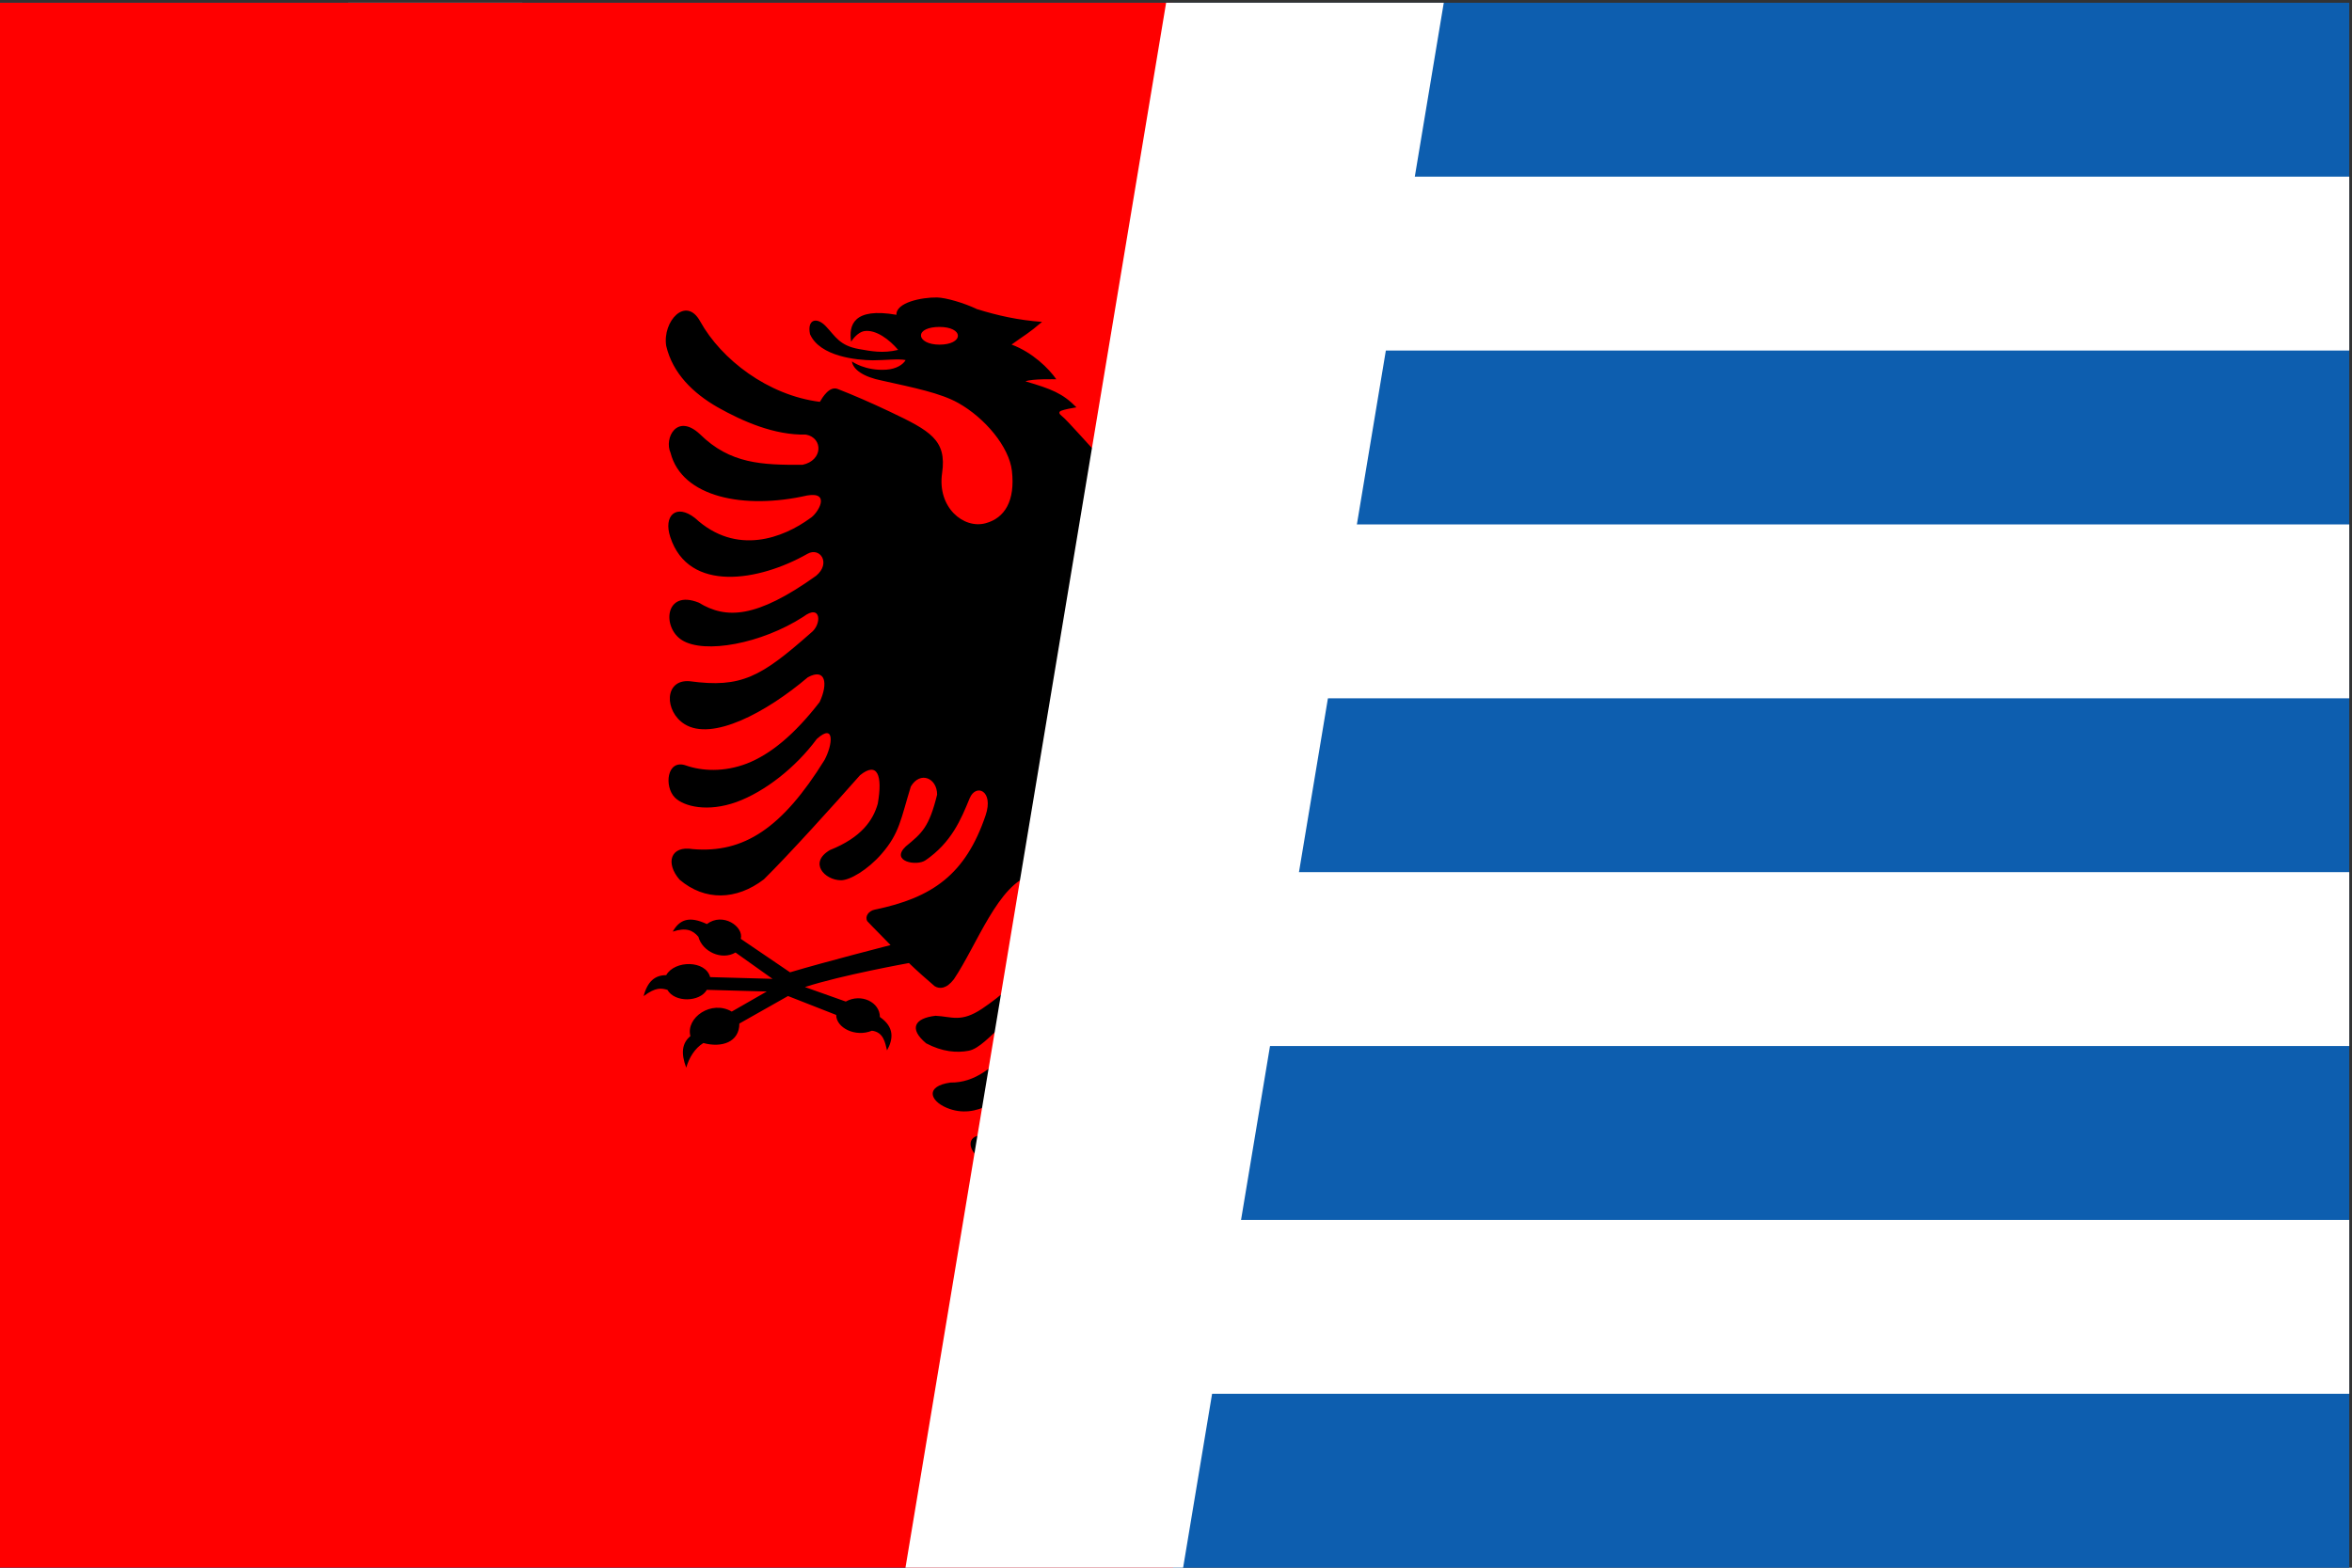 <svg width="852" height="568" xmlns="http://www.w3.org/2000/svg" xmlns:xlink="http://www.w3.org/1999/xlink" overflow="hidden"><rect width="100%" height="100%" fill="#333333" stroke="none"/><defs><clipPath id="clip0"><path d="M2039 2078 2891 2078 2891 2646 2039 2646Z" fill-rule="evenodd" clip-rule="evenodd"/></clipPath><clipPath id="clip1"><path d="M2039 2079 2890 2079 2890 2646 2039 2646Z" fill-rule="evenodd" clip-rule="evenodd"/></clipPath><clipPath id="clip2"><path d="M2039 2079 2890 2079 2890 2646 2039 2646Z" fill-rule="evenodd" clip-rule="evenodd"/></clipPath><clipPath id="clip3"><path d="M2039 2079 2890 2079 2890 2646 2039 2646Z" fill-rule="evenodd" clip-rule="evenodd"/></clipPath><clipPath id="clip4"><path d="M2039 2079 2464 2079 2464 2646 2039 2646Z" fill-rule="evenodd" clip-rule="evenodd"/></clipPath><clipPath id="clip5"><path d="M2039 2079 2464 2079 2464 2646 2039 2646Z" fill-rule="evenodd" clip-rule="evenodd"/></clipPath><clipPath id="clip6"><path d="M2039 2079 2834 2079 2834 2646 2039 2646Z" fill-rule="evenodd" clip-rule="evenodd"/></clipPath></defs><g clip-path="url(#clip0)" transform="translate(-2039 -2078)"><g clip-path="url(#clip1)"><g clip-path="url(#clip2)"><g clip-path="url(#clip3)"><path d="M0 0 850.5 0 850.5 567 0 567Z" fill="#0D5EAF" transform="matrix(1.001 0 -0 1 2039 2079)"/><path d="M157.5 0 157.5 346.5M0 157.5 315 157.5M315 94.5 850.5 94.5M315 220.5 850.5 220.5M0 346.5 850.5 346.5M0 472.5 850.5 472.5" stroke="#FFFFFF" stroke-width="63" fill="none" transform="matrix(1.001 0 -0 1 2039 2079)"/></g></g></g><g clip-path="url(#clip4)"><g clip-path="url(#clip5)"><g clip-path="url(#clip6)"><path d="M793.8 0 0 0 0 567 793.8 567Z" fill="#FF0000" transform="matrix(1.001 0 -0 1 2039 2079)"/><path d="M418.373 428.445C413.392 424.126 407.353 415.379 407.438 406.949 407.884 400.662 412.195 397.01 414.981 404.684 418.919 413.154 427.366 427.161 439.005 418.944 444.091 415.212 444.011 409.717 437.039 410.347 428.428 409.757 423.139 405.019 419.286 392.822 418.585 386.113 421.376 386.281 425.269 390.597 430.275 396.339 440.237 405.019 451.227 400.368 457.334 397.808 459.058 392.527 449.831 391.227 441.096 391.354 433.966 385.691 426.868 377.053 422.976 372.274 428.716 367.45 432.163 371.518 435.236 374.158 439.542 379.023 443.231 379.694 447.497 380.532 452.786 380.115 458.646 377.013 464.962 371.726 462.911 367.912 455.243 367.034 449.3 367.329 446.062 369.588 438.396 364.474 424.614 355.159 413.658 342.713 411.947 327.743 410.822 317.897 416.116 314.915 420.518 316.048 432.49 319.128 440.322 341.5 448.605 353.79 451.317 357.332 453.808 357.39 455.571 356.298 458.893 353.449 461.547 351.107 464.87 347.923 464.87 347.923 489.238 352.301 502.509 356.627L487.733 361.878C482.138 358.789 475.386 362.119 475.386 367.479 470.092 371.14 470.518 375.433 472.802 379.575 473.498 376.69 474.093 372.944 478.275 372.446 484.244 374.915 491.199 371.391 491.199 366.73L508.629 359.879 526.238 369.848C526.238 376.588 532.624 378.723 539.267 376.904 542.398 378.848 544.411 382.22 545.471 385.827 547.431 380.625 547.022 376.953 543.952 374.401 545.714 367.675 536.29 361.208 528.994 365.515L516.326 358.241 538.009 357.634C540.526 362.089 549.622 362.334 552.276 357.634 554.544 357.012 556.46 356.617 560.882 359.904 559.489 354.586 556.777 352.312 552.709 352.312 549.618 346.836 538.432 346.861 536.817 353.026L514.233 353.654 527.633 344.114C532.635 347.067 539.654 343.784 541.059 338.42 543.053 336.049 545.512 334.935 550.353 336.544 547.858 332.125 544.343 330.806 537.994 333.806 532.202 329.417 524.569 334.74 525.727 339.158L507.899 351.288C494.959 347.427 471.522 341.414 471.522 341.414 474.313 338.479 477.143 335.751 479.929 332.776 480.935 331.032 479.398 329.003 477.262 328.58 456.351 324.264 444.378 315.834 437.124 294.409 434.09 285.436 440.65 282.755 442.904 288.243 446.022 295.877 449.463 304.22 458.853 310.68 462.091 312.945 471.731 311.096 466.029 305.688 460.125 300.823 457.583 298.731 454.673 286.904 454.673 280.911 460.781 278.224 464.188 283.968 467.832 295.75 468.205 300.823 474.804 308.414 479.804 314.159 486.325 318.018 489.562 317.931 495.388 317.85 501.252 311.557 493.461 306.988 482.02 302.418 477.838 296.172 476.154 290.214 474.313 279.819 476.325 274.787 482.596 279.9 491.489 290.006 508.467 308.831 517.361 317.596 527.328 325.23 538.763 325.477 547.865 317.723 553.075 311.726 551.227 305.272 543.069 306.653 524.661 308.207 510.722 299.066 495.428 274.365 492.433 268.789 491.613 260.78 498.218 266.738 505.84 277.052 516.953 285.817 527.289 289.59 537.662 293.317 546.227 291.258 549.549 287.995 553.552 283.992 552.499 273.908 545.571 276.34 539.871 278.352 531.836 278.854 523.475 275.624 515.107 272.354 506.416 265.311 497.19 253.362 494.031 246.613 495.06 240.909 501.455 244.387 516.586 257.221 536.103 267.616 546.063 261.37 553.403 256.799 553.527 245.058 544.221 245.815 525.48 248.369 518.389 244.221 500.388 228.331 496.291 225.268 496.575 217.508 503.093 222.46 518.224 232.231 538.887 236.044 547.007 230.931 554.307 226.36 553.239 212.394 540.939 217.341 531.097 223.338 520.231 223.17 498.461 207.616 492.969 203.046 497.065 197.088 501.575 199.648 519.084 209.627 544.589 213.902 551.228 193.61 553.81 185.855 549.138 181.326 542.289 186.693 527.243 200.613 510.185 193.777 500.637 186.774 497.902 185.162 492.885 177.004 501.698 178.518 524.497 183.718 547.047 179.188 551.148 163.044 553.527 157.803 548.848 148.535 540.527 156.295 529.582 167.112 517.976 167.487 503.383 167.406 495.958 165.852 495.88 157.676 502.111 156.463 513.632 156.711 524.989 151.678 534.091 146.565 542.99 141.451 550.369 134.28 552.708 124.342 554.142 115.455 545.572 106.02 540.408 115.455 532.78 129.248 515.887 142.248 497.105 144.595 496.127 142.959 493.664 138.764 490.63 139.943 485.116 142.081 478.545 144.942 471.78 148.155 457.196 155.08 451.119 158.417 452.87 170.382 454.698 182.866 445.073 190.756 437.124 188.577 430.19 186.711 426.365 180.448 427.608 169.585 428.603 160.929 437.293 150.459 447.085 144.969 453.424 141.421 462.995 139.48 474.516 136.921 481.527 135.54 485.098 132.812 485.506 129.958 485.506 129.958 480.713 133.465 473.042 132.939 469.414 132.68 466.984 131.084 466.069 129.456 468.736 128.913 473.573 129.542 477.918 129.542 483.697 129.496 497.116 128.202 500.676 120.065 501.784 114.698 498.257 113.734 494.976 117.171 491.45 120.887 489.997 124.226 482.923 125.474 478.618 126.231 474.313 127.11 468.775 125.77 471.894 122.065 476.849 118.275 481.076 118.974 482.466 119.205 484.314 120.488 485.793 122.794 486.697 116.923 485.093 110.295 469.391 113.063 469.64 108.62 460.288 106.69 454.673 106.777 451.475 106.858 444.955 108.747 440.242 111.006 432.779 113.317 425.4 114.993 416.704 115.623 421.75 119.939 422.694 120.193 427.733 123.839 420.111 126.688 414.206 132.559 411.54 136.419 411.54 136.419 420.439 136.17 422.694 137.175 413.382 139.897 409.2 141.532 404.28 146.565 406.003 146.859 408.584 147.362 409.692 147.784 410.845 148.2 410.545 148.957 409.613 149.668 407.607 151.199 399.319 160.825 396.901 163.13 394.482 160.825 386.194 151.199 384.189 149.668 383.256 148.957 382.957 148.2 384.109 147.784 385.217 147.362 387.799 146.859 389.522 146.565 384.601 141.532 380.42 139.897 371.108 137.175 373.363 136.17 382.262 136.419 382.262 136.419 379.594 132.559 373.69 126.688 366.068 123.839 371.108 120.193 372.052 119.939 377.097 115.623 368.402 114.993 361.023 113.317 353.559 111.006 348.847 108.747 342.326 106.858 339.128 106.777 333.513 106.69 324.161 108.62 324.411 113.062 308.709 110.295 307.104 116.923 308.008 122.794 309.488 120.488 311.336 119.205 312.726 118.974 316.952 118.275 321.907 122.065 325.026 125.77 319.489 127.11 315.183 126.231 310.878 125.475 303.804 124.227 302.352 120.887 298.825 117.172 295.544 113.734 292.018 114.698 293.125 120.066 296.685 128.202 310.103 129.496 315.884 129.542 320.229 129.542 325.065 128.912 327.732 129.456 326.817 131.086 324.387 132.68 320.76 132.939 313.088 133.465 308.296 129.958 308.296 129.958 308.703 132.812 312.273 135.539 319.286 136.921 330.806 139.48 340.377 141.422 346.716 144.97 356.509 150.459 365.198 160.929 366.193 169.585 367.435 180.447 363.611 186.711 356.678 188.577 348.728 190.756 339.103 182.866 340.931 170.382 342.683 158.417 336.605 155.08 322.022 148.155 315.257 144.942 308.686 142.08 303.172 139.942 300.137 138.764 297.674 142.959 296.697 144.595 277.915 142.248 261.022 129.248 253.394 115.455 248.229 106.02 239.659 115.455 241.093 124.342 243.433 134.281 250.812 141.451 259.71 146.565 268.813 151.678 280.17 156.711 291.691 156.463 297.922 157.676 297.843 165.852 290.419 167.406 275.824 167.487 264.22 167.112 253.275 156.295 244.953 148.535 240.274 157.803 242.653 163.044 246.755 179.187 269.305 183.718 292.103 178.518 300.916 177.003 295.9 185.163 293.164 186.775 283.617 193.777 266.559 200.613 251.512 186.694 244.665 181.326 239.991 185.855 242.574 193.61 249.213 213.902 274.717 209.627 292.227 199.648 296.736 197.088 300.832 203.046 295.341 207.616 273.57 223.17 262.706 223.338 252.863 217.341 240.563 212.394 239.494 226.36 246.795 230.931 254.913 236.045 275.577 232.231 290.707 222.46 297.228 217.508 297.51 225.268 293.413 228.331 275.412 244.221 268.321 248.369 249.58 245.815 240.274 245.058 240.398 256.798 247.739 261.37 257.699 267.615 277.214 257.221 292.345 244.388 298.742 240.909 299.77 246.613 296.611 253.362 287.386 265.311 278.694 272.354 270.327 275.624 261.965 278.854 253.931 278.352 248.23 276.34 241.302 273.908 240.249 283.992 244.252 287.995 247.576 291.258 256.14 293.317 266.513 289.59 276.847 285.817 287.961 277.051 295.584 266.738 302.188 260.78 301.369 268.789 298.374 274.365 283.08 299.066 269.141 308.207 250.732 306.653 242.574 305.272 240.726 311.726 245.935 317.723 255.038 325.477 266.474 325.23 276.44 317.596 285.334 308.831 302.311 290.006 311.205 279.9 317.477 274.787 319.489 279.819 317.647 290.214 315.962 296.172 311.783 302.418 300.341 306.988 292.548 311.558 298.413 317.85 304.239 317.931 307.477 318.018 313.997 314.159 318.997 308.415 325.597 300.823 325.97 295.75 329.614 283.968 333.021 278.224 339.128 280.911 339.128 286.903 336.219 298.731 333.676 300.823 327.772 305.687 322.07 311.096 331.71 312.944 334.948 310.68 344.338 304.22 347.778 295.877 350.897 288.243 353.152 282.755 359.712 285.436 356.678 294.409 349.423 315.834 337.451 324.264 316.54 328.581 314.404 329.002 312.867 331.032 313.872 332.776 316.658 335.751 319.489 338.478 322.28 341.414 322.28 341.414 298.842 347.427 285.902 351.288L268.074 339.158C269.232 334.74 261.599 329.417 255.807 333.804 249.457 330.806 245.943 332.125 243.448 336.544 248.288 334.935 250.748 336.049 252.742 338.419 254.147 343.784 261.166 347.067 266.168 344.113L279.567 353.655 256.985 353.026C255.369 346.861 244.183 346.836 241.091 352.312 237.025 352.312 234.311 354.586 232.918 359.904 237.341 356.617 239.258 357.012 241.525 357.634 244.179 362.334 253.275 362.089 255.791 357.634L277.475 358.241 264.807 365.515C257.511 361.208 248.087 367.675 249.849 374.401 246.779 376.952 246.369 380.625 248.33 385.827 249.389 382.22 251.403 378.848 254.534 376.903 261.176 378.723 267.562 376.588 267.562 369.848L285.172 359.879 302.603 366.73C302.603 371.391 309.557 374.915 315.526 372.446 319.708 372.944 320.302 376.69 320.999 379.574 323.283 375.433 323.709 371.14 318.415 367.479 318.415 362.119 311.663 358.788 306.068 361.878L291.292 356.627C304.562 352.301 328.932 347.923 328.932 347.923 332.254 351.107 334.907 353.449 338.231 356.299 339.993 357.39 342.485 357.332 345.197 353.79 353.48 341.5 361.311 319.128 373.284 316.048 377.685 314.914 382.979 317.897 381.855 327.743 380.143 342.713 369.187 355.16 355.407 364.474 347.74 369.588 344.502 367.329 338.558 367.034 330.891 367.912 328.84 371.726 335.156 377.013 341.016 380.115 346.304 380.532 350.57 379.694 354.26 379.023 358.565 374.158 361.639 371.518 365.086 367.45 370.826 372.274 366.933 377.053 359.836 385.691 352.706 391.354 343.97 391.227 334.744 392.527 336.468 397.808 342.575 400.368 353.565 405.019 363.526 396.34 368.532 390.597 372.425 386.281 375.216 386.113 374.516 392.822 370.662 405.019 365.373 409.757 356.763 410.347 349.79 409.717 349.711 415.212 354.796 418.944 366.436 427.161 374.883 413.154 378.821 404.684 381.606 397.011 385.916 400.662 386.364 406.949 386.449 415.379 380.41 424.126 375.429 428.445 370.449 432.765 396.9 460.226 396.9 460.226 396.9 460.226 423.352 432.764 418.372 428.444ZM453.821 117.453C449.704 117.453 447.16 118.895 447.16 120.645 447.16 122.422 449.704 123.87 453.821 123.87 457.914 123.87 460.513 122.291 460.513 120.511 460.513 118.761 457.913 117.452 453.821 117.452ZM339.98 117.453C344.098 117.453 346.641 118.895 346.641 120.645 346.641 122.422 344.098 123.87 339.98 123.87 335.888 123.87 333.288 122.291 333.288 120.511 333.288 118.761 335.888 117.452 339.98 117.452Z" fill-rule="evenodd" transform="matrix(1.001 0 -0 1 2039 2079)"/></g></g></g><path d="M2367 2646 2461.42 2079 2562 2079 2467.58 2646Z" fill="#FFFFFF" fill-rule="evenodd"/></g></svg>